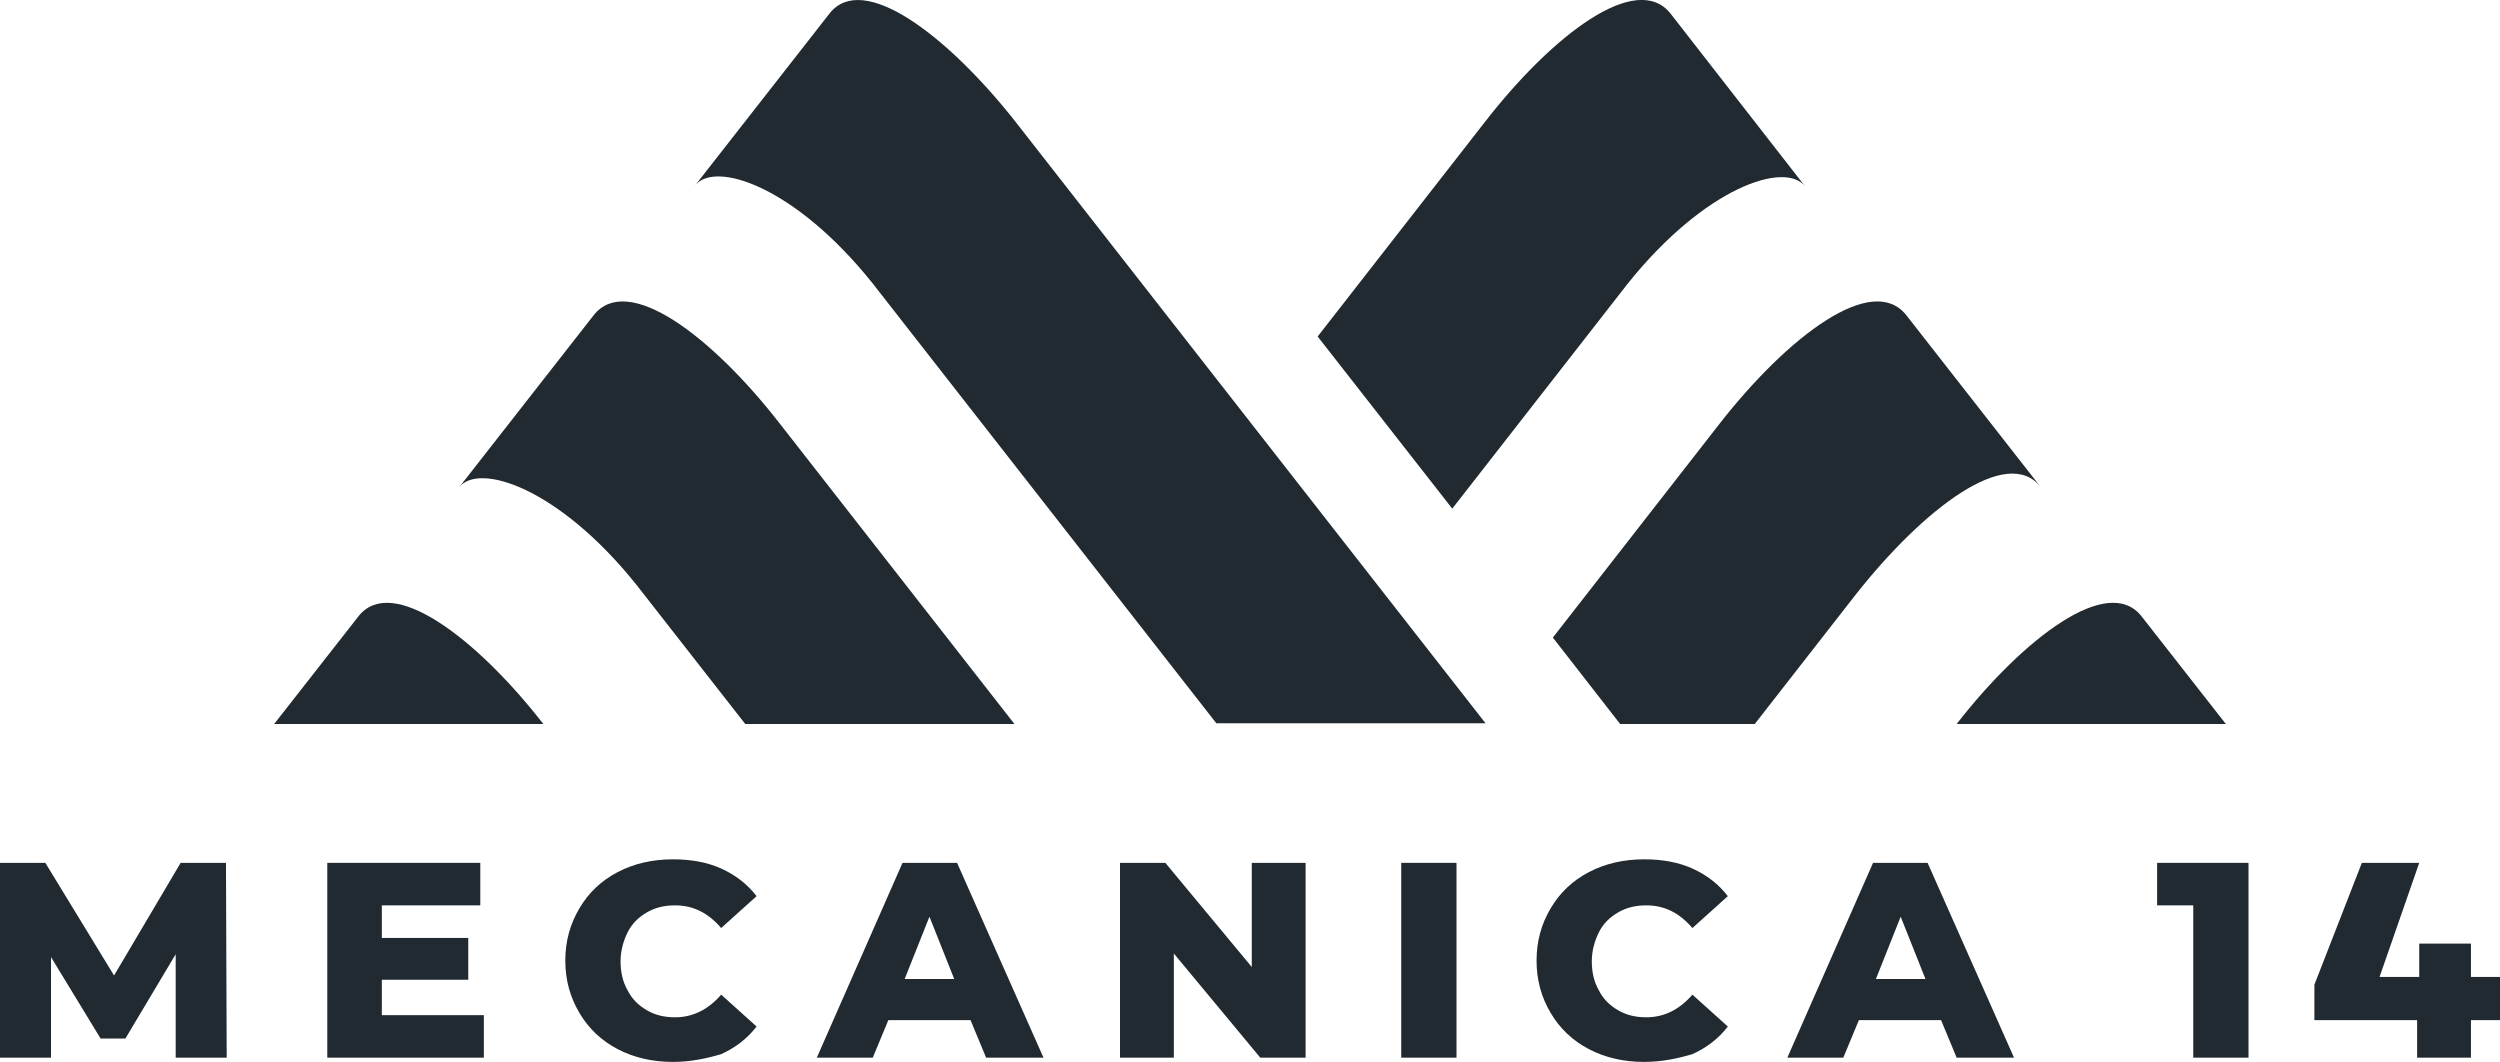 <svg xmlns="http://www.w3.org/2000/svg" xmlns:xlink="http://www.w3.org/1999/xlink" id="Layer_1" x="0px" y="0px" viewBox="0 0 352.9 149.9" style="enable-background:new 0 0 352.9 149.9;" xml:space="preserve"><style type="text/css">	.st0{fill-rule:evenodd;clip-rule:evenodd;fill:#212A31;}	.st1{fill:#212A31;}</style><g>	<g>		<g>			<path class="st0" d="M38.7,102.2h38C67.2,90,55.3,81,50.6,87L38.7,102.2z"></path>			<path class="st0" d="M302.3,87l11.9,15.2h-38C285.7,90,297.6,81,302.3,87"></path>			<path class="st0" d="M64.8,68.8c2.8-3.6,14.1,0.1,25,13.7l15.4,19.7h38L110,59.7c-9.5-12.2-21.4-21.3-26.2-15.2L64.8,68.8z"></path>			<path class="st0" d="M117.1,1.9l-19,24.3c2.8-3.6,14.1,0.1,25,13.7l48.6,62.2h38l-66.5-85.1C133.7,5,121.8-4.1,117.1,1.9"></path>			<path class="st1" d="M235.8,1.9c-4.8-6-16.6,3-26.1,15.2l-23.7,30.4l19,24.3L229.8,40c10.9-13.6,22.2-17.3,25-13.7L235.8,1.9z"></path>			<path class="st0" d="M269.1,44.5l19,24.3c-4.7-6.1-16.6,3-26.2,15.2l-14.2,18.2h-19L219.2,90l23.7-30.4    C252.4,47.5,264.3,38.4,269.1,44.5"></path>		</g>		<g>			<path class="st1" d="M271.8,138.2l-3.5-8.8l-3.5,8.8H271.8z M274,144h-11.6l-2.2,5.3h-7.9l12.1-27.5h7.7l12.2,27.5h-8.1L274,144z    "></path>			<path class="st1" d="M232.1,149.9c-2.9,0-5.5-0.6-7.8-1.8c-2.3-1.2-4.1-2.9-5.4-5.1c-1.3-2.2-2-4.6-2-7.4c0-2.8,0.7-5.2,2-7.4    c1.3-2.2,3.1-3.9,5.4-5.1c2.3-1.2,4.9-1.8,7.8-1.8c2.5,0,4.8,0.4,6.8,1.3c2,0.9,3.7,2.2,5,3.9l-5,4.5c-1.8-2.1-3.9-3.2-6.5-3.2    c-1.5,0-2.8,0.3-4,1c-1.2,0.7-2.1,1.6-2.7,2.8c-0.6,1.2-1,2.6-1,4.1c0,1.5,0.3,2.9,1,4.1c0.6,1.2,1.5,2.1,2.7,2.8    c1.2,0.7,2.5,1,4,1c2.5,0,4.7-1.1,6.5-3.2l5,4.5c-1.3,1.7-3,3-5,3.9C236.9,149.4,234.6,149.9,232.1,149.9"></path>			<rect x="197.8" y="121.8" class="st1" width="7.8" height="27.5"></rect>			<polygon class="st1" points="184.3,121.8 184.3,149.3 177.9,149.3 165.7,134.6 165.7,149.3 158.1,149.3 158.1,121.8 164.5,121.8     176.7,136.5 176.7,121.8    "></polygon>			<path class="st1" d="M134.7,138.2l-3.5-8.8l-3.5,8.8H134.7z M137,144h-11.6l-2.2,5.3h-7.9l12.1-27.5h7.7l12.2,27.5h-8.1L137,144z    "></path>			<path class="st1" d="M95,149.9c-2.9,0-5.5-0.6-7.8-1.8c-2.3-1.2-4.1-2.9-5.4-5.1c-1.3-2.2-2-4.6-2-7.4c0-2.8,0.7-5.2,2-7.4    c1.3-2.2,3.1-3.9,5.4-5.1c2.3-1.2,4.9-1.8,7.8-1.8c2.5,0,4.8,0.4,6.8,1.3c2,0.9,3.7,2.2,5,3.9l-5,4.5c-1.8-2.1-3.9-3.2-6.5-3.2    c-1.5,0-2.8,0.3-4,1c-1.2,0.7-2.1,1.6-2.7,2.8c-0.6,1.2-1,2.6-1,4.1c0,1.5,0.3,2.9,1,4.1c0.6,1.2,1.5,2.1,2.7,2.8    c1.2,0.7,2.5,1,4,1c2.5,0,4.7-1.1,6.5-3.2l5,4.5c-1.3,1.7-3,3-5,3.9C99.8,149.4,97.5,149.9,95,149.9"></path>			<polygon class="st1" points="68.3,143.3 68.3,149.3 46.2,149.3 46.2,121.8 67.8,121.8 67.8,127.8 53.9,127.8 53.9,132.4     66.1,132.4 66.1,138.3 53.9,138.3 53.9,143.3    "></polygon>			<polygon class="st1" points="24.8,149.3 24.8,134.7 17.7,146.6 14.2,146.6 7.2,135.1 7.2,149.3 0,149.3 0,121.8 6.4,121.8     16.1,137.7 25.5,121.8 31.9,121.8 32,149.3    "></polygon>			<polygon class="st1" points="352.9,144 348.8,144 348.8,149.3 341.2,149.3 341.2,144 326.7,144 326.7,139 333.4,121.8     341.5,121.8 335.9,137.9 341.5,137.9 341.5,133.2 348.8,133.2 348.8,137.9 352.9,137.9    "></polygon>			<polygon class="st1" points="317.4,121.8 317.4,149.3 309.6,149.3 309.6,127.8 304.5,127.8 304.5,121.8    "></polygon>		</g>	</g></g></svg>